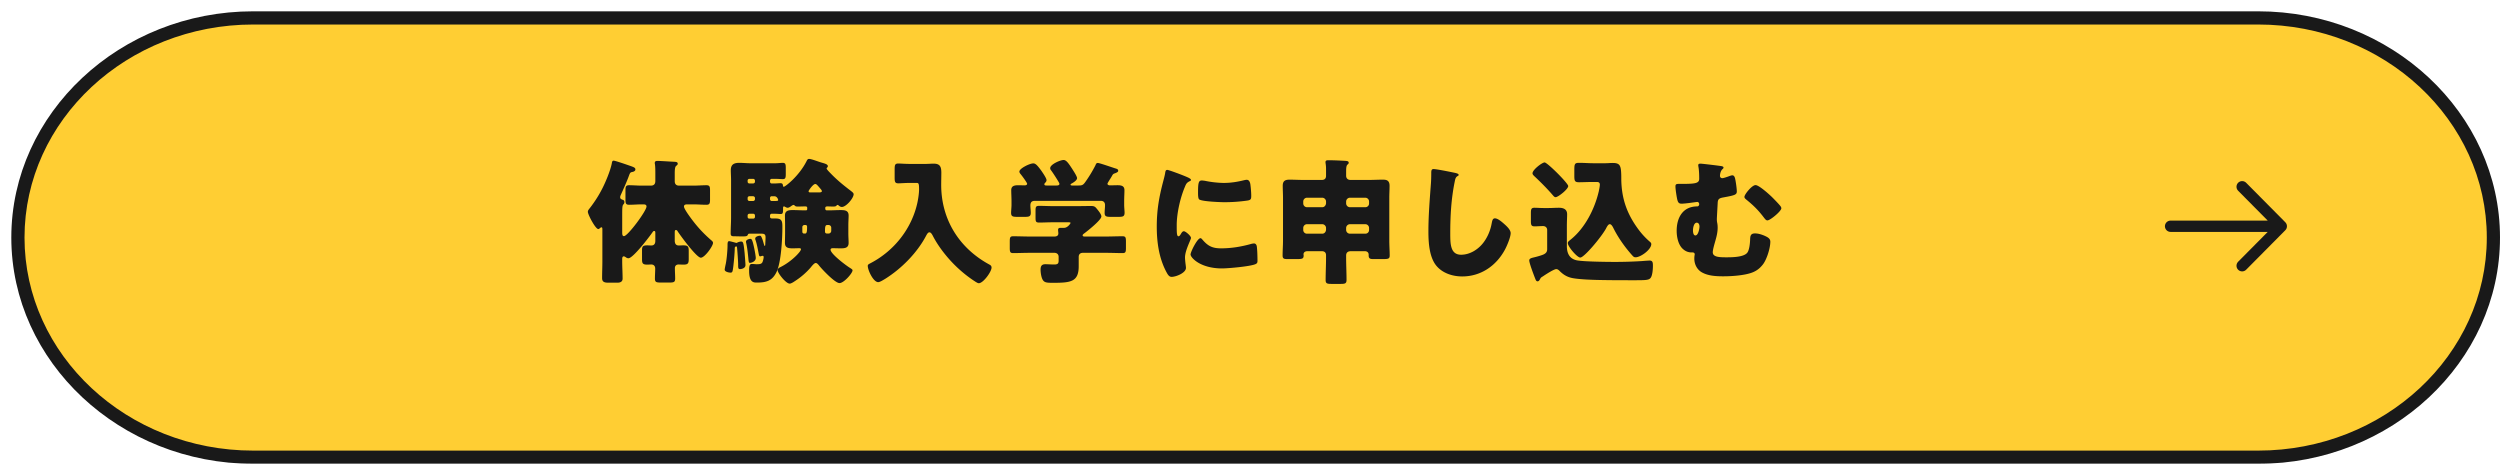 <svg id="a" xmlns="http://www.w3.org/2000/svg" width="663" height="123" viewBox="0 0 663 123"><defs><filter id="b" filterUnits="userSpaceOnUse"><feOffset dx="3" dy="3"/><feGaussianBlur result="c"/><feFlood flood-color="#000" flood-opacity="1"/><feComposite in2="c" operator="in"/><feComposite in="SourceGraphic"/></filter><style>.e{fill:#191919}.g{fill:none;stroke:#191919;stroke-linecap:round;stroke-linejoin:round;stroke-width:3px}</style></defs><g filter="url(#b)"><path d="M64.143 118.25C29.739 118.25 1.75 92.119 1.75 60S29.739 1.75 64.143 1.75h531.715c34.403 0 62.393 26.131 62.393 58.25s-27.989 58.25-62.393 58.25H64.143Z" fill="#ffce33"/><path class="e" d="M595.857 3.5C629.295 3.5 656.5 28.846 656.5 60s-27.204 56.5-60.643 56.5H64.143C30.704 116.5 3.5 91.154 3.5 60S30.704 3.5 64.143 3.5h531.714m0-3.5H64.143C28.864 0 0 27 0 60s28.864 60 64.143 60h531.714C631.135 120 660 93 660 60S631.136 0 595.857 0Z"/></g><path class="e" d="M165.007 69.281c0 1.548.108 3.096.108 4.607 0 .684-.433 1.079-1.368 1.079h-2.483c-1.225 0-1.584-.396-1.584-1.224 0-1.512.071-2.987.071-4.463v-8.315c0-.54-.035-.684-.287-.684-.108 0-.181.072-.252.144-.145.108-.36.324-.54.324-.756 0-2.771-3.852-2.771-4.571 0-.36.216-.612.539-1.008 1.332-1.728 2.484-3.527 3.456-5.508.828-1.655 1.979-4.463 2.34-6.263.071-.396.107-.792.504-.792.432 0 3.636 1.115 4.247 1.332 1.26.432 1.512.575 1.512 1.008 0 .396-.432.575-.756.647-.576.108-.647.18-.972 1.08-.54 1.476-1.368 3.312-2.016 4.751-.108.252-.288.576-.288.864 0 .504.396.576.648.684.323.072.468.324.468.648 0 .252-.072.359-.216.54-.324.288-.36.792-.36 2.915v4.392c0 .72.036 1.152.468 1.152 1.008 0 5.976-6.695 5.976-7.848 0-.575-.54-.575-.972-.575h-.252c-1.152 0-2.269.107-3.384.107-.864 0-.972-.359-.972-1.403v-2.376c0-1.044.107-1.404.972-1.404 1.115 0 2.231.108 3.384.108h2.339c.828 0 1.225-.396 1.225-1.224v-1.944c0-.863 0-1.835-.108-2.52-.036-.107-.036-.216-.036-.324 0-.468.324-.539.72-.539.9 0 3.312.18 4.32.216.72.036 1.043.107 1.043.54 0 .18-.071.287-.432.575-.324.288-.359 1.116-.359 2.017v2.016c0 .792.396 1.188 1.188 1.188h3.672c1.224 0 2.483-.108 3.527-.108.863 0 .972.36.972 1.404v2.376c0 1.044-.108 1.403-.972 1.403-1.116 0-2.34-.107-3.527-.107h-1.44c-.396 0-.972 0-.972.575s1.368 2.448 1.764 2.988c1.691 2.304 3.204 3.959 5.363 5.867.216.18.576.432.576.792 0 .827-2.196 3.923-3.239 3.923-1.116 0-5.328-5.759-6.084-6.911-.107-.18-.252-.432-.504-.432-.323 0-.323.288-.323.864v1.943c0 .72.252 1.296 1.079 1.296.396 0 .756-.036 1.152-.036 1.26 0 1.476.288 1.476 1.476v2.124c0 1.152-.18 1.512-1.403 1.512-.433 0-.864-.036-1.296-.036-.612 0-.973.36-.973.972 0 .9.072 1.836.072 2.736 0 1.008-.359 1.08-1.655 1.08h-2.088c-1.224 0-1.62-.072-1.62-1.044 0-.9.072-1.8.072-2.664 0-.684-.396-1.08-1.044-1.08-.36 0-.72.036-1.08.036-1.188 0-1.368-.359-1.368-1.403V66.4c0-1.044.217-1.332 1.404-1.332.36 0 .684.036 1.044.036.792 0 1.08-.504 1.08-1.224V61.9c0-.359 0-.647-.288-.647-.216 0-.36.18-.468.36-.828 1.188-5.147 6.875-6.372 6.875-.323 0-.539-.145-.791-.324-.108-.072-.288-.18-.433-.18-.432 0-.432.504-.432.827v.469ZM192.188 71.513c0-.216.216-1.26.288-1.548.288-1.439.468-3.852.468-4.932 0-.504 0-1.08.432-1.08.181 0 1.368.324 1.62.396.108.036.216.072.288.072.107 0 .18-.036.288-.108.288-.144.647-.252.972-.252.54 0 .647.252.936 3.132.036.504.216 2.663.216 3.096 0 .936-1.188 1.079-1.439 1.079-.504 0-.504-.359-.504-1.295 0-.756-.216-3.744-.288-4.392-.036-.252-.072-.324-.18-.324-.396 0-.433.288-.433.612 0 .972-.287 4.319-.504 5.579-.071.396-.144.756-.575.756-.468 0-1.584-.216-1.584-.792Zm32.792-9.575c0 .828.072 1.656.072 2.484 0 1.367-1.044 1.439-2.124 1.439-.685 0-1.368-.036-2.088-.036-.252 0-.576.072-.576.396 0 1.115 4.14 4.211 5.147 4.823.324.216.684.396.684.647 0 .756-2.304 3.384-3.455 3.384-1.188 0-4.499-3.527-5.327-4.535-.252-.324-.612-.792-.972-.792-.433 0-1.044.828-1.44 1.296a19.481 19.481 0 0 1-3.636 3.203c-.432.288-1.367.972-1.835.972-1.009 0-3.204-2.808-3.204-3.563 0-.504.504-.684.972-.936 2.736-1.403 5.22-3.995 5.22-4.607 0-.252-.252-.288-.432-.288-.576 0-1.152.036-1.729.036-1.079 0-2.088-.072-2.088-1.439 0-.828.036-1.656.036-2.484v-2.304c0-.827-.036-1.655-.036-2.483 0-1.332 1.009-1.439 2.088-1.439 1.008 0 2.052.071 3.06.071h.396c.252 0 .359-.107.359-.359V55.1c0-.324-.287-.36-.539-.36-.648 0-1.261.036-1.908.036-.36 0-.647 0-.9-.288-.071-.071-.144-.144-.287-.144-.181 0-.396.18-.54.252-.288.216-.648.504-1.044.504-.252 0-.576-.216-.792-.324-.036-.036-.108-.036-.145-.036-.252 0-.252.324-.252.505v.287c0 1.044-.107 1.225-.684 1.225-.359 0-.899-.072-1.728-.072h-.612c-.252 0-.432.216-.432.468v.288c0 .504.396.504.792.504h.756c1.728 0 1.728.936 1.728 2.376 0 2.915-.324 9.286-1.548 11.807-1.151 2.375-2.735 2.808-5.219 2.808-.864 0-2.052 0-2.052-3.168 0-.756 0-1.764.684-1.764.576 0 .972.072 1.296.072.756 0 1.296-.036 1.548-.54.144-.288.324-1.008.324-1.332 0-.18-.036-.36-.252-.36-.108 0-.252.036-.36.072s-.216.072-.324.072c-.288 0-.324-.468-.396-.792-.216-1.152-.433-2.34-.792-3.456a.997.997 0 0 1-.108-.468c0-.54.9-.756 1.188-.756.323 0 .396.108.756 1.044.071.216.323 1.08.432 1.439.036.108.072.217.144.217.145 0 .145-.396.145-.54.036-.685.072-1.332.072-1.729 0-.863-.396-.972-1.08-.972h-3.275c-.217 0-.288.145-.36.324-.18.396-.54.396-1.764.396-.612 0-1.26-.035-1.872-.035s-.899-.108-.899-.757c0-1.403.107-2.843.107-4.247v-9.791c0-1.008-.071-1.943-.071-2.699 0-1.584.863-1.979 2.268-1.979.972 0 1.943.107 2.879.107h6.624c.792 0 1.548-.107 2.016-.107.72 0 .792.432.792 1.331v1.584c0 1.008-.072 1.404-.792 1.404-.433 0-1.188-.072-2.016-.072h-.937c-.252 0-.432.216-.432.468v.288c0 .252.18.468.432.468h.612c.756 0 1.26-.071 1.728-.071.576 0 .612.323.648.575.035.288.071.36.252.36.359 0 3.995-2.808 5.975-6.695.252-.504.36-.684.72-.684.612 0 2.412.72 3.168.936.972.288 1.8.468 1.8 1.008 0 .18-.144.288-.18.36-.108.071-.145.144-.145.252 0 .216.864 1.079 1.044 1.26 1.692 1.764 3.42 3.167 5.363 4.644.252.216.756.54.756.899 0 1.044-1.979 3.384-3.131 3.384-.288 0-.54-.145-.757-.324-.107-.107-.252-.216-.396-.216s-.216.144-.324.252c-.107.144-.575.18-.756.18-.54 0-1.08-.036-1.619-.036-.252 0-.54.072-.54.396v.252a.4.4 0 0 0 .396.396h.612c1.008 0 2.052-.071 3.06-.071 1.08 0 2.124.071 2.124 1.439 0 .828-.072 1.656-.072 2.483v2.304Zm-24.945 3.96c.108.54.396 2.016.396 2.52 0 .936-1.188 1.296-1.512 1.296s-.36-.144-.469-1.332c-.107-1.115-.287-2.771-.539-3.852-.036-.144-.072-.288-.072-.432 0-.54.863-.756 1.115-.756.396 0 .576.144 1.08 2.556Zm-.288-17.242c.252-.036.469-.18.469-.468V47.9a.477.477 0 0 0-.469-.468h-1.008a.454.454 0 0 0-.468.468v.288c0 .252.18.468.468.468h1.008Zm-1.008 3.384a.454.454 0 0 0-.468.468v.324c0 .252.18.468.468.468h1.008a.477.477 0 0 0 .469-.468v-.324c0-.252-.217-.432-.469-.468h-1.008Zm0 4.644a.454.454 0 0 0-.468.468v.36c0 .288.18.468.468.468h1.008c.252 0 .469-.18.469-.468v-.36a.455.455 0 0 0-.469-.468h-1.008Zm5.903-4.644c-.252 0-.432.216-.432.468v.324c0 .252.18.468.432.468h.612c.899 0 1.116 0 1.116-.288 0-.036-.072-.359-.288-.611-.181-.217-.396-.36-.828-.36h-.612Zm8.711 7.631a.569.569 0 0 0-.576.576v1.224c0 .252.181.468.433.468h.324c.432 0 .504-.611.504-1.764 0-.323-.108-.468-.396-.504h-.288Zm3.888-8.639c.216 0 .72-.036.72-.324 0-.252-.252-.504-.647-.972-.648-.756-.828-.936-1.116-.936-.576 0-1.764 1.728-1.764 1.907 0 .252.216.324.432.324h2.376Zm2.483 10.906a.722.722 0 0 0 .721-.72v-.863c0-.36-.324-.685-.721-.685h-.288c-.539 0-.647.324-.647 1.656 0 .432.144.575.504.611h.432ZM241.254 48.512c-1.188 0-2.375.107-3.023.107-.899 0-.972-.432-.972-1.583v-2.088c0-1.152.072-1.584.972-1.584.612 0 1.764.107 3.023.107h4.284c.684 0 1.367-.071 2.052-.071 1.619 0 2.052.72 2.052 2.411 0 1.08-.036 2.124-.036 3.204 0 9.179 4.751 16.81 12.814 21.165.323.18.54.36.54.792 0 1.08-2.196 4.14-3.384 4.14-.252 0-.576-.216-.828-.36-3.096-1.979-5.867-4.499-8.171-7.379-1.188-1.476-2.34-3.168-3.204-4.859-.18-.324-.468-.899-.899-.899-.396 0-.684.575-.864.899-2.375 4.535-6.551 8.747-10.87 11.446-.432.252-1.368.864-1.836.864-1.296 0-2.771-3.168-2.771-4.319 0-.36.288-.468.828-.756 6.227-3.275 10.87-9.179 12.346-16.054.217-1.009.433-2.484.433-3.492 0-1.655-.145-1.691-.756-1.691h-1.729ZM293.165 62.729c1.512 0 3.023-.071 4.535-.071.828 0 .899.359.899 1.439v1.62c0 1.043-.071 1.403-.863 1.403-1.548 0-3.06-.072-4.571-.072h-5.976c-.72 0-1.116.396-1.116 1.08v2.448c0 4.175-2.087 4.427-6.875 4.427-1.619 0-2.231-.071-2.663-.792-.396-.647-.576-1.943-.576-2.699 0-.9.288-1.439 1.26-1.439.684 0 1.439.071 2.376.071s1.151-.288 1.151-1.008v-1.044c0-.647-.468-1.044-1.115-1.044h-6.371c-1.548 0-3.061.072-4.607.072-.792 0-.864-.396-.864-1.439v-1.584c0-1.08.072-1.439.899-1.439 1.512 0 3.024.071 4.572.071h6.371c.539 0 1.044-.18 1.044-.828 0-.216-.072-.684-.072-.936 0-.504.359-.54.756-.54h.828c.972 0 1.728-1.188 1.728-1.296 0-.18-.36-.18-.792-.18h-3.888c-1.224 0-2.447.072-3.672.072-.863 0-.936-.324-.936-1.296v-1.836c0-.972.072-1.296.936-1.296 1.225 0 2.448.072 3.672.072h6.479c1.188 0 2.411-.036 3.6-.036 1.008 0 1.151.216 1.871 1.116.396.504.9 1.188.9 1.655 0 .936-3.636 3.815-4.499 4.464-.252.18-.469.323-.469.575s.324.288.54.288h5.508Zm.54-14.002c0 .324.396.432.647.432.648 0 1.296-.036 1.979-.036.937 0 1.872.108 1.872 1.296 0 .864-.072 1.908-.072 2.988v.899c0 .792.108 1.548.108 2.124 0 1.008-.504 1.08-1.656 1.08h-1.943c-1.188 0-1.691-.072-1.691-1.044 0-.685.107-1.368.107-2.052 0-.756-.396-1.152-1.151-1.152h-17.458c-.828 0-1.188.396-1.188 1.224 0 .648.107 1.296.107 1.944 0 1.008-.504 1.08-1.655 1.08h-1.872c-1.188 0-1.692-.072-1.692-1.044 0-.612.108-1.44.108-2.16v-.899c0-1.08-.072-2.124-.072-2.988 0-1.188.973-1.296 1.908-1.296.576 0 1.188.036 1.655.036.288 0 .648-.107.648-.432 0-.288-1.44-2.231-1.728-2.556-.181-.216-.324-.432-.324-.684 0-.792 2.699-2.16 3.707-2.16.612 0 1.152.648 2.088 1.908.324.468 1.404 2.016 1.404 2.52 0 .359-.216.575-.433.792a.54.54 0 0 0-.144.323c0 .324.36.324.576.324h2.699c.252 0 .72-.036.72-.432 0-.145-.107-.324-.252-.576-.396-.684-1.476-2.376-1.943-2.987-.144-.181-.252-.324-.252-.612 0-1.008 2.699-2.159 3.563-2.159.72 0 1.368.972 2.304 2.411.288.468 1.26 1.908 1.26 2.412 0 .575-1.008 1.188-1.476 1.439-.145.072-.252.18-.252.288 0 .144.144.216.396.216h1.729c.863 0 1.188-.107 1.691-.792a35.34 35.34 0 0 0 2.771-4.535c.145-.324.216-.648.648-.648.468 0 3.923 1.225 4.643 1.44.505.144.757.252.757.647 0 .288-.396.468-.757.612-.504.18-.611.216-.863.684-.18.324-.396.685-.612 1.008-.324.54-.611.973-.611 1.116ZM308.503 48.008c.181-.685.36-1.368.469-1.944.107-.684.144-1.008.611-1.008.324 0 3.779 1.26 5.327 1.944.721.323.937.54.937.72 0 .144-.108.216-.252.288-.828.396-1.008.684-1.332 1.476-1.188 2.771-2.196 6.947-2.196 10.223 0 1.979 0 2.952.469 2.952.252 0 .432-.288.611-.576.216-.36.433-.756.828-.756.432 0 1.872 1.224 1.872 1.764 0 .504-1.584 3.275-1.584 5.219 0 .252.072 1.152.144 1.692.036.216.108.828.108 1.044 0 1.332-2.664 2.375-3.779 2.375-.685 0-1.008-.468-1.656-1.764-1.764-3.563-2.304-7.595-2.304-11.554 0-4.428.612-7.848 1.728-12.095Zm10.295 15.441c1.512 1.8 2.7 2.412 5.04 2.412 2.663 0 5.327-.432 7.883-1.151.252-.072.611-.145.863-.145.469 0 .685.468.721.792.144.972.18 3.023.18 3.743 0 .469-.036.721-.504.937-1.26.611-7.271 1.151-8.891 1.151-5.796 0-8.352-2.88-8.352-3.707 0-.685 1.8-4.319 2.628-4.319.18 0 .324.18.432.287Zm-.072-15.586c.217 0 .792.072 1.116.145 1.368.288 3.348.504 4.752.504 1.8 0 3.6-.288 5.327-.72.323-.072.504-.108.72-.108.684 0 .899.756.972 1.296.108.899.216 2.052.216 2.951 0 .864-.107 1.116-1.044 1.261a42.848 42.848 0 0 1-6.047.432c-1.08 0-6.047-.18-6.731-.756-.288-.252-.288-1.332-.288-1.728 0-2.664.145-3.276 1.008-3.276ZM358.254 66.617c-.756 0-1.26.324-1.26 1.152v.611c0 1.944.107 3.888.107 5.831 0 .973-.359 1.08-1.619 1.08h-2.304c-1.188 0-1.62-.072-1.62-1.008 0-1.979.108-3.924.108-5.903v-.684c0-.72-.396-1.08-1.116-1.08h-3.815c-.792 0-1.044.468-1.044.828 0 .107.036.18.036.288 0 .863-.324.972-1.692.972h-2.663c-.792 0-1.224-.072-1.224-.936 0-1.332.107-2.628.107-3.96V52.505c0-1.08-.072-2.159-.072-3.239 0-1.296.648-1.62 1.8-1.62 1.225 0 2.412.072 3.636.072h4.932c.72 0 1.116-.36 1.116-1.08v-1.907c0-.937-.145-1.404-.145-1.729 0-.468.36-.504.756-.504 1.404 0 2.88.072 4.212.145.468.036 1.188 0 1.188.504 0 .252-.144.359-.36.54-.287.288-.323 1.044-.323 1.728v1.188c0 .72.468 1.116 1.151 1.116h4.932c1.188 0 2.412-.072 3.6-.072.864 0 1.836.072 1.836 1.62 0 1.08-.072 2.159-.072 3.239v11.303c0 1.332.108 2.735.108 3.96 0 .827-.36.936-1.692.936h-2.628c-.791 0-1.26-.072-1.26-.972v-.216c0-.576-.432-.9-1.008-.9h-3.707Zm-6.587-13.174c0-.54-.469-1.009-1.009-1.009h-4.031c-.576 0-1.008.469-1.008 1.009v.504c0 .539.432 1.008 1.008 1.008h4.031c.54 0 .937-.433 1.009-1.008v-.504Zm0 7.019c0-.54-.469-1.008-1.009-1.008h-4.031c-.576 0-1.008.468-1.008 1.008v.504a.984.984 0 0 0 1.008 1.008h4.031c.54 0 .937-.396 1.009-1.008v-.504Zm11.41-7.019c0-.54-.432-1.009-1.008-1.009h-4.067c-.54 0-1.008.469-1.008 1.009v.504a1.03 1.03 0 0 0 1.008 1.008h4.067a.985.985 0 0 0 1.008-1.008v-.504Zm0 7.019c0-.54-.432-1.008-1.008-1.008h-4.067a1.03 1.03 0 0 0-1.008 1.008v.504c0 .576.468 1.008 1.008 1.008h4.067c.576 0 1.008-.396 1.008-1.008v-.504ZM386.047 45.884c.288.072.792.216.792.504 0 .145-.145.252-.252.288-.576.324-.648.756-.828 1.655-.899 4.428-1.151 8.963-1.151 13.463 0 2.844 0 5.759 2.879 5.759 2.269 0 4.428-1.331 5.796-3.06 1.188-1.476 1.979-3.383 2.304-5.219.144-.72.252-1.368.863-1.368.792 0 1.872.972 2.448 1.476.647.576 1.728 1.548 1.728 2.448 0 1.08-1.008 3.455-1.548 4.427-2.304 4.248-6.371 7.056-11.303 7.056-2.556 0-5.291-.864-6.947-2.952-1.8-2.304-2.016-6.119-2.016-8.998 0-4.14.36-8.567.648-12.455.071-.756.107-1.979.107-2.808 0-.792 0-1.26.612-1.26.828 0 4.715.792 5.867 1.044ZM409.268 67.517c.9-.396 1.044-.9 1.044-1.477v-5.039c0-.612-.432-1.044-1.08-1.044-.756 0-1.512.072-2.268.072-.899 0-.972-.433-.972-1.44v-2.052c0-1.043.107-1.439.936-1.439.685 0 1.548.072 2.412.072h1.367c.9 0 1.8-.072 2.7-.072 1.188 0 2.195.36 2.195 1.728 0 .864-.071 1.872-.071 3.204v5.219c0 1.872.647 3.348 2.591 3.78 1.62.359 8.172.432 10.151.432 2.34 0 4.68-.072 7.019-.216.469-.036 1.836-.145 2.196-.145.863 0 .863.648.863 1.477 0 .539-.071 2.52-.647 3.167-.468.54-1.26.576-4.247.576-8.819 0-13.211-.072-16.055-.504-1.476-.216-2.627-.792-3.743-1.908-.252-.252-.54-.54-.936-.54-.648 0-2.88 1.477-3.528 1.908-.323.216-.54.288-.72.648-.144.287-.359.684-.684.684s-.432-.145-.684-.792c-.253-.648-1.548-3.995-1.548-4.751 0-.433.396-.612 1.188-.792.936-.217 2.124-.576 2.52-.756Zm.36-24.441c.72 0 6.263 5.543 6.263 6.264 0 .827-2.663 2.951-3.348 2.951-.288 0-.504-.252-.72-.504-1.548-1.8-3.239-3.491-4.968-5.111-.216-.216-.432-.432-.432-.72 0-.937 2.556-2.88 3.204-2.88Zm12.706 5.184c-1.188 0-2.592.071-3.563.071-1.152 0-1.26-.359-1.26-1.728v-1.512c0-1.62.107-1.907 1.296-1.907 1.26 0 2.483.107 3.707.107h3.24c.647 0 1.26-.072 1.907-.072 1.764 0 2.16.54 2.268 2.556.036.54.036 1.188.036 1.98.108 4.751 1.368 8.603 4.14 12.526 1.008 1.439 2.088 2.663 3.42 3.815.216.18.396.36.396.647 0 1.44-2.808 3.492-4.176 3.492-.432 0-.611-.216-.936-.576-1.836-2.052-3.636-4.571-4.896-7.091-.18-.36-.54-1.116-1.008-1.116-.432 0-.828.828-1.008 1.188-1.332 2.376-5.795 7.667-6.803 7.667-.828 0-3.312-2.915-3.312-3.851 0-.324.252-.505.827-.973 3.78-3.06 6.3-8.099 7.38-12.706.107-.504.287-1.332.287-1.836s-.287-.684-.827-.684h-1.116ZM456.463 44.048c.216.036.611.108.611.396 0 .18-.144.323-.288.432-.468.432-.647 1.26-.647 1.764 0 .36.252.612.612.612.288 0 1.151-.288 1.548-.433.287-.107.827-.323 1.115-.323.433 0 .612.396.72.792.181.684.469 2.735.469 3.455 0 .9-.469 1.044-3.6 1.62-1.225.216-1.44.54-1.477 1.584-.035.72-.216 3.779-.216 4.211 0 .396.036.648.108 1.008.072.36.107.792.107 1.188 0 1.188-.252 2.231-.575 3.383-.217.792-.721 2.412-.721 3.168 0 1.332 1.944 1.332 3.744 1.332 1.403 0 4.571-.036 5.436-1.26.539-.756.684-2.484.72-3.312.036-1.044.072-1.765 1.332-1.765.792 0 1.728.288 2.483.612.792.36 1.548.72 1.548 1.584 0 1.691-.937 4.715-1.979 6.047-1.296 1.656-2.664 2.232-4.644 2.628-1.836.36-3.96.504-5.867.504-1.872 0-3.996-.108-5.651-1.044-1.296-.72-2.016-2.159-2.016-3.636 0-.72.107-1.044.107-1.151 0-.36-.288-.504-.576-.504h-.287c-.973 0-1.765-.396-2.448-1.08-1.116-1.151-1.476-3.132-1.476-4.644 0-3.491 1.62-6.479 5.471-6.479.288 0 .505-.287.505-.575s-.181-.612-.505-.612c-.071 0-1.655.216-1.907.252-.504.072-1.764.216-2.268.216-.72 0-.937-.359-1.116-1.008-.18-.72-.504-2.808-.504-3.563 0-.647.288-.684 1.08-.684h.684c3.492 0 4.536-.145 4.536-1.368 0-1.008-.036-2.268-.217-3.239-.035-.145-.035-.252-.035-.36 0-.359.323-.396.611-.396.396 0 4.896.54 5.472.647Zm-7.487 17.026c0 .432.072 1.367.647 1.367.757 0 1.08-1.8 1.08-2.375 0-.433-.18-1.008-.72-1.008-.792 0-1.008 1.439-1.008 2.016Zm16.594-11.986c.937 0 3.744 2.556 4.5 3.312.468.468 1.655 1.691 2.052 2.195.144.18.287.396.287.648 0 .756-2.951 3.203-3.671 3.203-.396 0-.576-.252-1.26-1.152-1.44-1.835-2.592-2.915-4.392-4.391-.216-.181-.468-.396-.468-.685 0-.647 1.979-3.131 2.951-3.131Z"/><g><path class="g" d="M594.615 70.474 605 60l-10.385-10.474M575.636 60H605"/></g></svg>